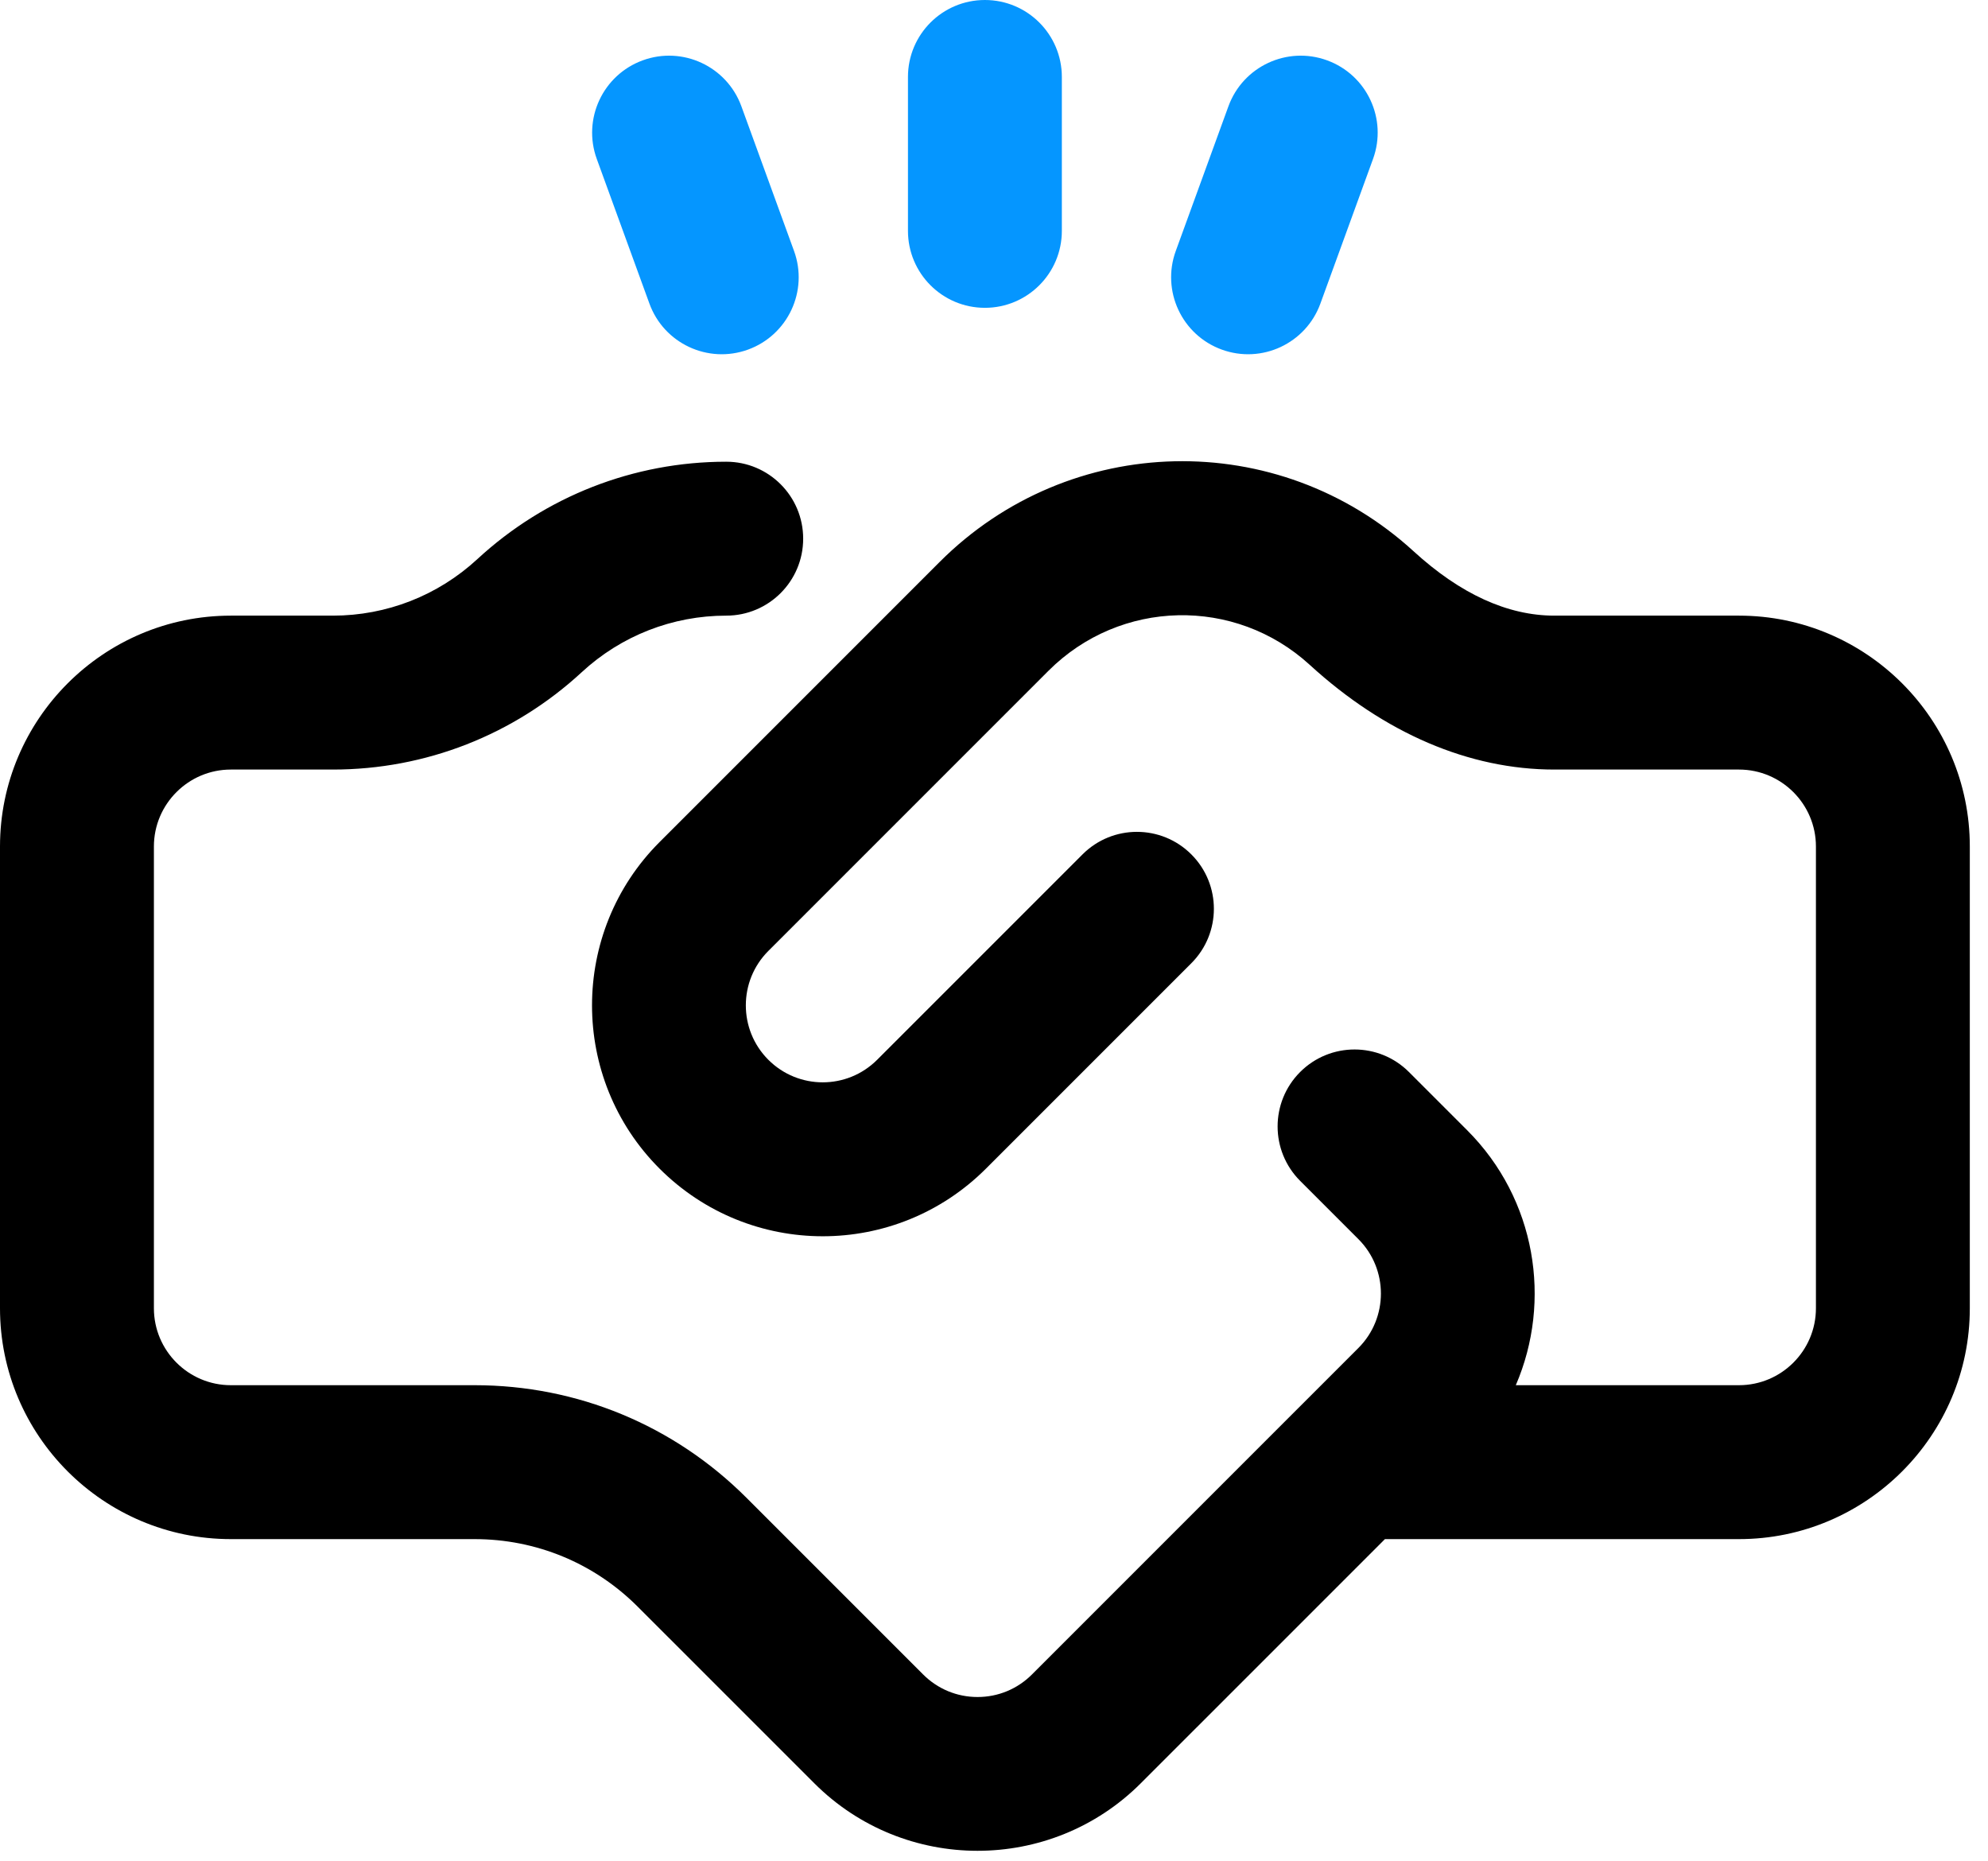<svg width="94" height="88" viewBox="0 0 94 88" fill="none" xmlns="http://www.w3.org/2000/svg"><path d="M37.545 11.865L35.056 5.027C34.369 3.139 32.281 2.165 30.393 2.852C28.505 3.54 27.531 5.627 28.218 7.516L30.707 14.353C31.393 16.239 33.479 17.216 35.37 16.528C37.258 15.841 38.232 13.753 37.545 11.865Z" fill="#0596FF"/><path d="M62.747 2.852C60.859 2.165 58.772 3.139 58.084 5.027L55.595 11.865C54.908 13.753 55.882 15.841 57.77 16.528C59.662 17.216 61.747 16.238 62.433 14.353L64.922 7.515C65.609 5.627 64.636 3.539 62.747 2.852Z" fill="#0596FF"/><path d="M46.57 14.553C48.579 14.553 50.208 12.924 50.208 10.915V3.638C50.208 1.629 48.579 0 46.57 0C44.56 0 42.932 1.629 42.932 3.638V10.915C42.932 12.924 44.56 14.553 46.57 14.553Z" fill="#0596FF"/><path d="M82.225 29.106H73.496C71.287 29.106 69.048 28.083 66.841 26.064C60.426 20.195 50.581 20.417 44.429 26.569L31.185 39.813C26.929 44.069 26.929 50.993 31.185 55.249C35.45 59.514 42.355 59.515 46.621 55.249L56.331 45.539C57.752 44.118 57.752 41.814 56.331 40.394C54.91 38.973 52.606 38.973 51.186 40.394L41.475 50.104C40.053 51.526 37.752 51.526 36.33 50.104C34.911 48.685 34.911 46.377 36.33 44.959L49.575 31.714C52.967 28.322 58.394 28.198 61.93 31.433C65.47 34.671 69.469 36.383 73.496 36.383H82.226C84.232 36.383 85.864 38.015 85.864 40.021V61.851C85.864 63.857 84.232 65.489 82.226 65.489H71.673C73.392 61.502 72.628 56.691 69.376 53.438L66.621 50.683C65.2 49.262 62.896 49.262 61.475 50.683C60.055 52.104 60.055 54.408 61.476 55.829L64.231 58.584C65.649 60.002 65.649 62.311 64.231 63.729L61.406 66.554C61.406 66.555 61.405 66.555 61.404 66.555L48.795 79.165C48.108 79.852 47.194 80.231 46.222 80.231C45.25 80.231 44.337 79.852 43.649 79.165L35.301 70.817C31.866 67.381 27.297 65.489 22.438 65.489H10.915C8.909 65.489 7.277 63.857 7.277 61.851V40.021C7.277 38.015 8.909 36.383 10.915 36.383H15.741C20.116 36.383 24.295 34.747 27.509 31.778C29.374 30.055 31.8 29.106 34.339 29.106C36.349 29.106 37.977 27.477 37.977 25.468C37.977 23.458 36.349 21.829 34.339 21.829C29.964 21.829 25.784 23.465 22.571 26.434C20.706 28.157 18.28 29.106 15.741 29.106H10.915C4.896 29.106 0 34.002 0 40.021V61.851C0 67.869 4.896 72.766 10.915 72.766H22.438C25.354 72.766 28.095 73.901 30.156 75.963L38.504 84.31C40.632 86.438 43.427 87.502 46.222 87.502C49.017 87.502 51.812 86.438 53.94 84.31L65.485 72.766H82.225C88.244 72.766 93.14 67.869 93.14 61.851V40.021C93.14 34.003 88.244 29.106 82.225 29.106Z" fill="currentColor"/></svg>